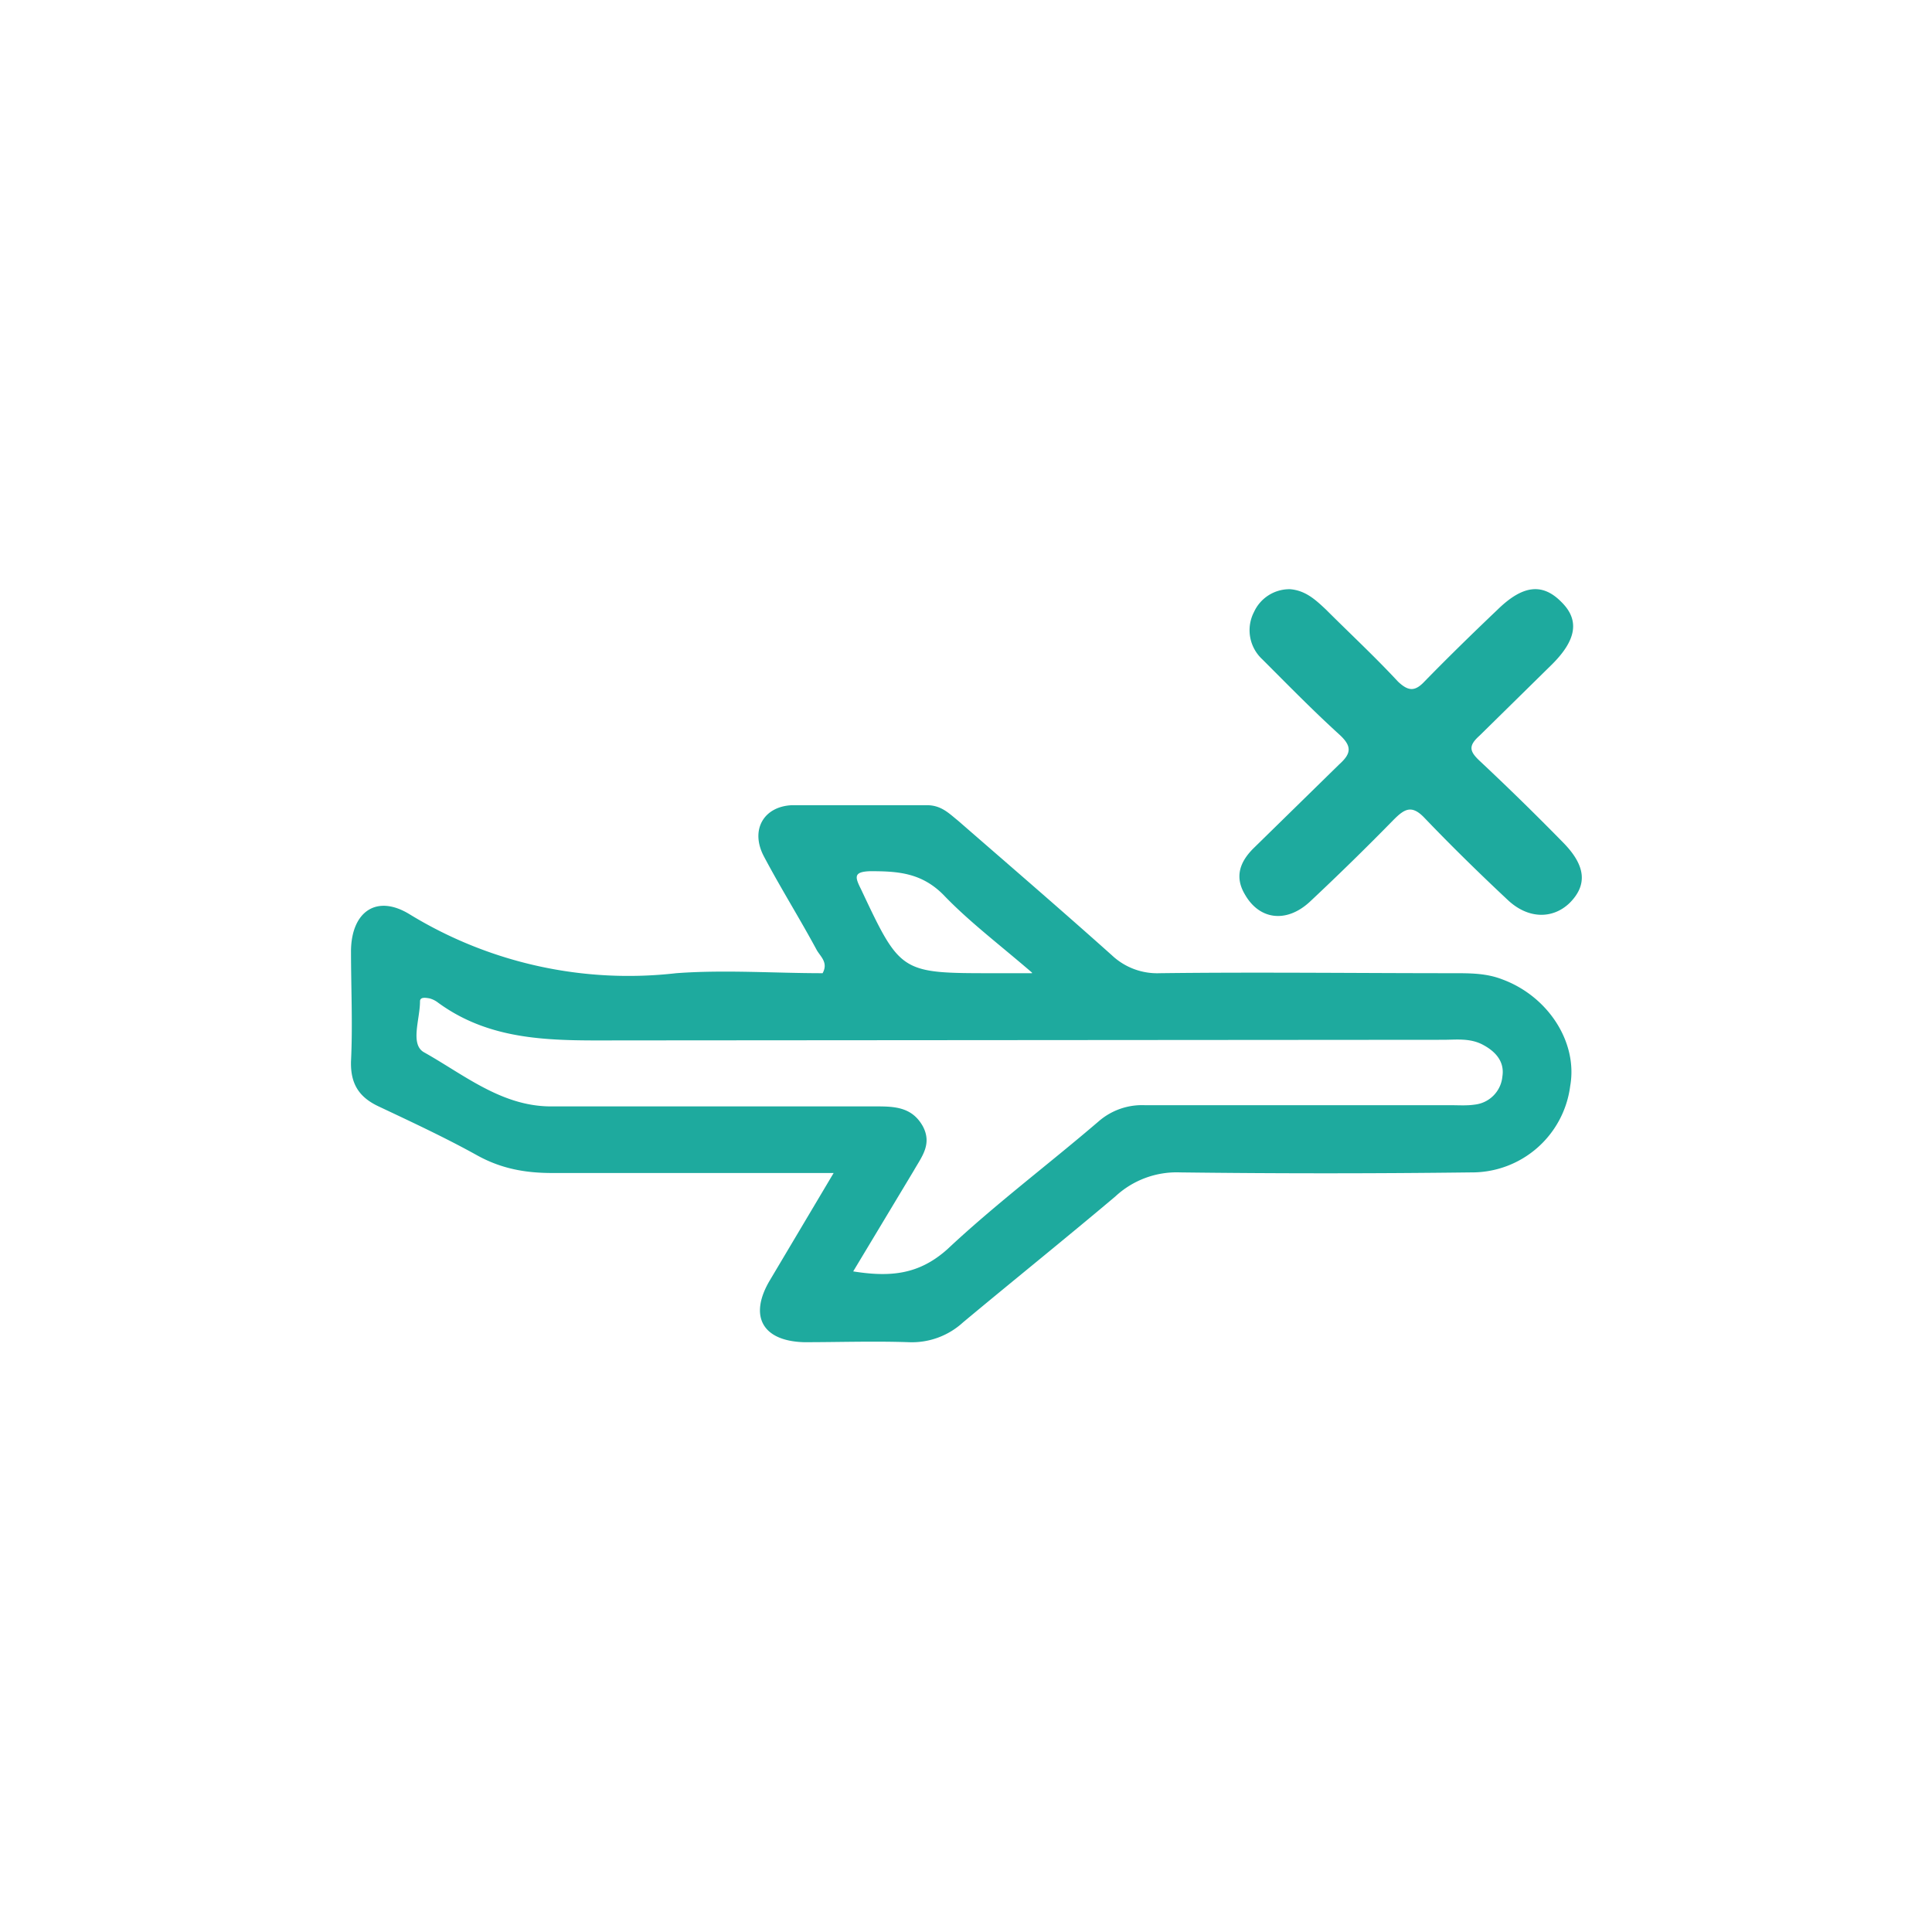 <svg xmlns="http://www.w3.org/2000/svg" viewBox="-58.5 -98.2 322 322" xml:space="preserve"><g fill="#1EAA9E"><path d="M80.5 97.3h-47c-4.4 0-8.4-.7-12.4-2.9-5.4-3-11-5.6-16.5-8.2-3.2-1.5-4.7-3.7-4.6-7.5.3-6.1 0-12.3 0-18.5.1-6.5 4.3-9.4 9.8-6A69.9 69.9 0 0 0 54.2 64c8.1-.6 16.3 0 24.4 0 1-1.8-.4-2.8-1-3.9-2.8-5.2-6-10.3-8.8-15.6-2.3-4.4 0-8.3 4.7-8.5H96c2.4 0 3.7 1.4 5.2 2.6 8.5 7.4 17.1 14.8 25.6 22.4a11 11 0 0 0 8 3c16.4-.2 32.7 0 49 0 2.7 0 5.4 0 8 1 7.7 2.8 12.7 10.5 11.4 17.8a16.5 16.5 0 0 1-16.5 14.4c-16.2.2-32.3.2-48.5 0a15 15 0 0 0-10.8 4c-8.3 7-17 14-25.4 21a12.6 12.6 0 0 1-9 3.3c-5.9-.2-11.7 0-17.5 0-7-.2-9.2-4.4-5.7-10.3l10.7-18zm3.2 16.4c6.3 1 11 .5 15.7-3.7 8-7.5 16.8-14.1 25.2-21.3a11 11 0 0 1 7.7-2.7h51c1.3 0 2.7.1 4-.1a5.2 5.2 0 0 0 4.6-4.7c.4-2.6-1.3-4.3-3.5-5.4-2.1-1-4.3-.7-6.4-.7l-136.5.1c-11 0-21.7.5-31-6.3a4 4 0 0 0-1.4-.7c-.6-.1-1.6-.3-1.6.5 0 3-1.7 7.2.7 8.5 6.6 3.7 12.8 8.9 20.9 9h54.4c3.1 0 6 .1 7.8 3.3 1.6 3-.2 5.1-1.5 7.4l-10.1 16.8zm29.8-49.8c-5.7-4.9-10.6-8.6-14.8-13C95 47.2 91 47 86.5 47c-2.8.1-2.5 1-1.5 3 6.6 14 6.6 14 22.1 14h6.4z"/><path d="M156.5 0c2.6.2 4.3 1.8 6 3.4 4 4 8.1 7.8 12 12 1.7 1.6 2.8 1.7 4.4 0 4-4.1 8-8 12.2-12 4.2-4.1 7.5-4.5 10.7-1.2 3 3 2.4 6.3-1.6 10.3l-12.1 11.9c-1.9 1.7-1.7 2.6 0 4.2 4.8 4.5 9.4 9 14 13.7 3.7 3.8 4 7 1 10-2.8 2.7-6.9 2.7-10.3-.5-4.7-4.4-9.4-9-13.9-13.7-2.1-2.2-3.3-1.5-5.1.3-4.6 4.7-9.2 9.2-14 13.7-3.9 3.6-8.4 3-10.8-1.2-1.8-3-.8-5.5 1.4-7.7l14.3-14c2-1.8 2.2-3 0-5-4.4-4-8.6-8.3-12.8-12.5a6.6 6.6 0 0 1-1.4-7.9 6.5 6.5 0 0 1 6-3.8z"/></g></svg>